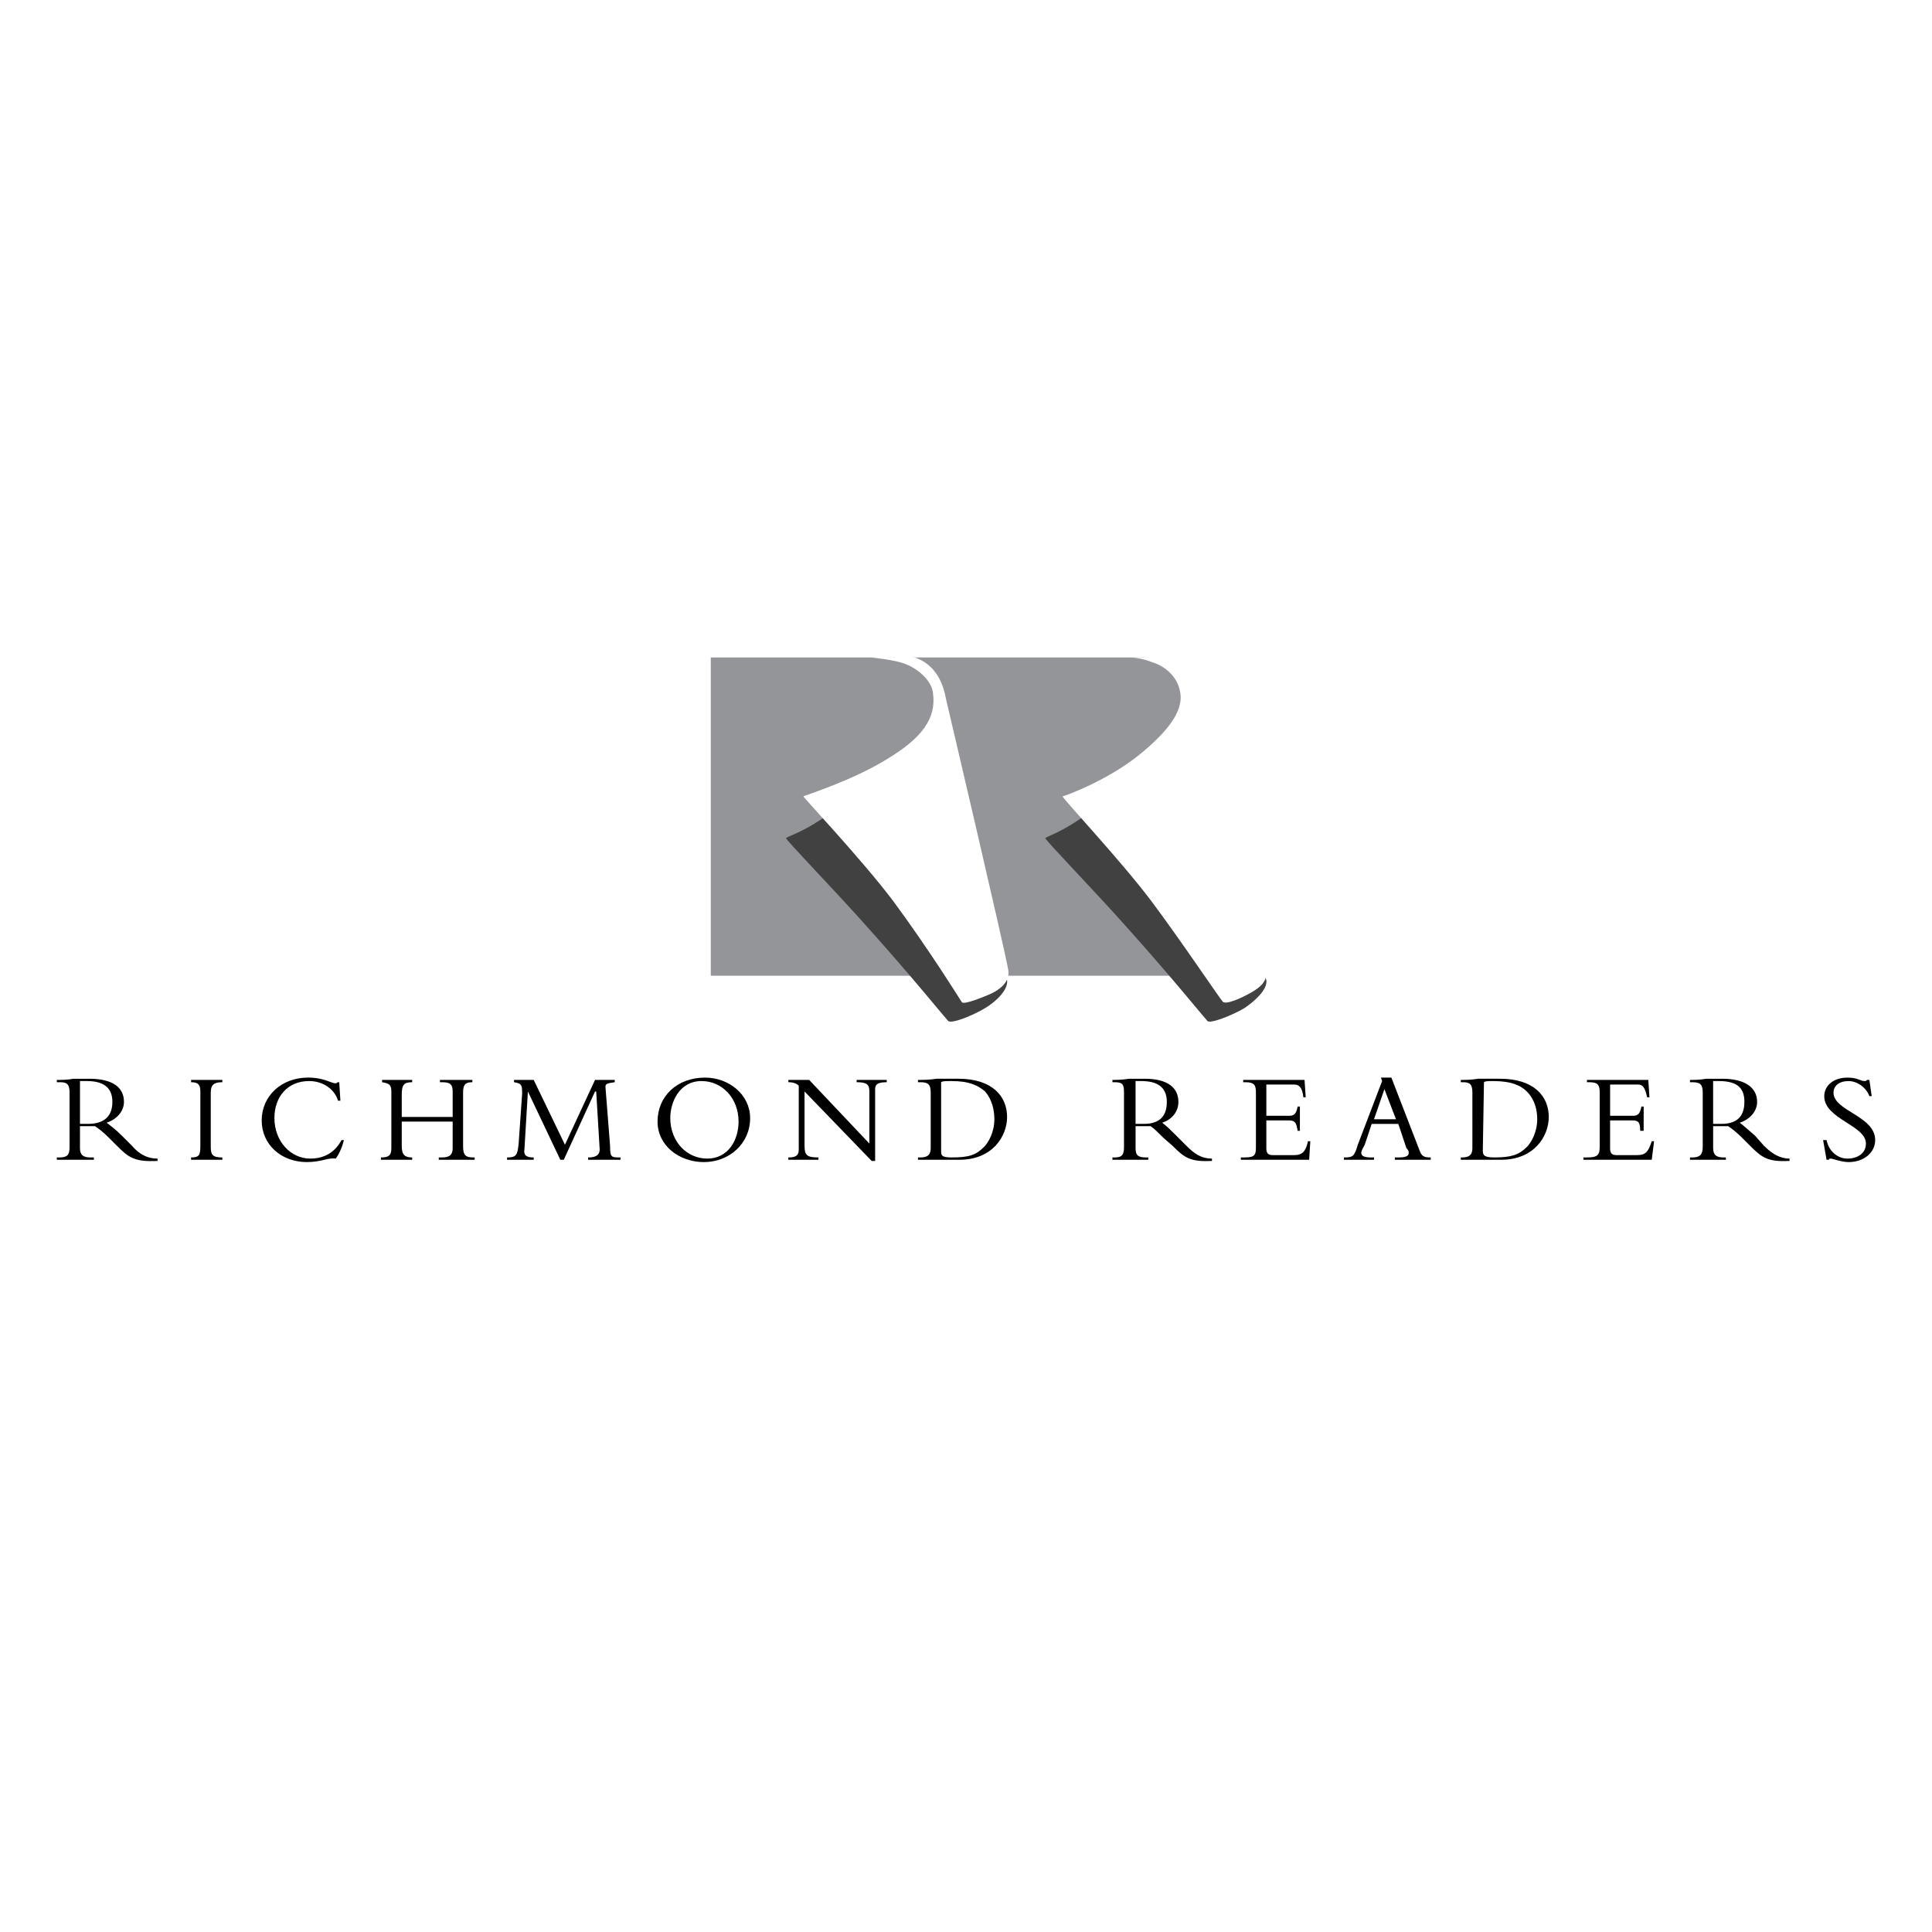 <?xml version="1.0" encoding="utf-8"?>
<!-- Generator: Adobe Illustrator 13.0.0, SVG Export Plug-In . SVG Version: 6.00 Build 14948)  -->
<!DOCTYPE svg PUBLIC "-//W3C//DTD SVG 1.0//EN" "http://www.w3.org/TR/2001/REC-SVG-20010904/DTD/svg10.dtd">
<svg version="1.0" id="Layer_1" xmlns="http://www.w3.org/2000/svg" xmlns:xlink="http://www.w3.org/1999/xlink" x="0px" y="0px"
	 width="192.756px" height="192.756px" viewBox="0 0 192.756 192.756" enable-background="new 0 0 192.756 192.756"
	 xml:space="preserve">
<g>
	<polygon fill-rule="evenodd" clip-rule="evenodd" fill="#FFFFFF" points="0,0 192.756,0 192.756,192.756 0,192.756 0,0 	"/>
	<path fill-rule="evenodd" clip-rule="evenodd" fill="#939598" d="M70.915,65.592h43.188c0,0,4.735,0.693,4.735,3.465
		c0,4.272,0.346,28.293,0.346,28.293h-48.27V65.592L70.915,65.592z"/>
	<path fill-rule="evenodd" clip-rule="evenodd" fill="#414142" d="M84.08,80.143c-3.233,2.656-5.081,3.118-5.659,3.464
		c-0.115,0.116,4.966,5.312,8.43,9.239c4.042,4.504,7.506,8.776,7.737,9.006c0.346,0.348,2.54-0.576,3.695-1.27
		c1.155-0.693,2.31-1.848,2.194-2.771c-0.231-2.194-15.936-15.589-16.167-17.207L84.08,80.143L84.08,80.143z"/>
	<path fill-rule="evenodd" clip-rule="evenodd" fill="#FFFFFF" d="M86.851,65.592c0,0,2.541,0.231,3.58,0.693
		c1.155,0.461,2.54,1.616,2.656,2.887c0.347,2.541-1.155,4.503-4.619,6.582c-3.349,2.079-8.083,3.58-8.314,3.696
		c-0.116,0,5.889,6.351,9.007,10.509c3.58,4.85,6.582,9.7,6.813,10.045c0.231,0.232,1.964-0.461,2.771-0.807
		c0.809-0.348,2.079-1.156,1.848-2.426c-0.347-2.079-6.235-27.138-6.235-27.138c-0.693-3.811-3.465-4.157-3.695-4.157
		C87.775,65.477,86.851,65.592,86.851,65.592L86.851,65.592z"/>
	<path fill-rule="evenodd" clip-rule="evenodd" fill="#414142" d="M109.831,80.143c-3.233,2.656-4.965,3.118-5.543,3.464
		c-0.115,0.116,4.966,5.312,8.431,9.239c4.041,4.504,7.506,8.776,7.736,9.006c0.231,0.348,2.541-0.576,3.695-1.27
		c1.039-0.693,2.31-1.848,2.194-2.771c-0.347-2.194-15.937-15.589-16.282-17.207L109.831,80.143L109.831,80.143z"/>
	<path fill-rule="evenodd" clip-rule="evenodd" fill="#FFFFFF" d="M112.719,65.592c0,0,1.039,0,2.193,0.462
		c1.155,0.347,2.771,1.386,2.888,3.464c0,1.271-0.693,2.887-3.696,5.428c-3.232,2.771-7.621,4.388-8.083,4.504
		c-0.115,0.115,5.774,6.351,8.892,10.509c2.771,3.695,6.813,9.7,7.045,9.93c0.23,0.463,1.963-0.346,2.771-0.809
		c1.039-0.576,1.731-1.154,1.616-2.309c-0.347-2.079-5.773-22.634-7.044-27.138c-1.04-3.464-3.003-4.042-3.58-4.042
		C112.949,65.592,112.719,65.592,112.719,65.592L112.719,65.592z"/>
	<path fill-rule="evenodd" clip-rule="evenodd" d="M7.979,112.361c0.231,0,0.346,0,0.693,0c0.346,0,0.577,0,0.809,0
		c0.346,0.23,0.808,0.576,1.385,1.154l0.809,0.809c1.155,1.154,1.732,1.617,4.042,1.502v-0.232c-1.039,0-1.848-0.461-2.541-1.27
		l-1.039-1.039c-0.577-0.578-1.04-0.924-1.501-1.271c1.039-0.346,1.732-1.154,1.732-2.078c0-1.385-1.04-2.309-3.464-2.309
		c-0.809,0-1.04,0-1.617,0c-0.462,0.115-1.271,0.115-1.617,0.115v0.23h0.346c0.693,0,0.924,0.23,0.924,1.039v5.428
		c0,0.809-0.231,1.039-1.039,1.039H5.669v0.23h3.695v-0.23H9.018c-0.693,0-1.039-0.23-1.039-0.924V112.361L7.979,112.361z
		 M7.979,107.857c0.231,0,0.462,0,0.693,0c1.963,0,2.541,0.924,2.541,2.078c0,1.617-1.04,2.195-2.425,2.195c-0.23,0-0.462,0-0.808,0
		V107.857L7.979,107.857z"/>
	<path fill-rule="evenodd" clip-rule="evenodd" d="M22.183,115.479c-0.924,0-1.155-0.23-1.155-1.039v-5.428
		c0-0.809,0.347-1.039,1.155-1.039v-0.23h-3.118v0.23c0.693,0,0.924,0.23,0.924,0.924v5.428c0,0.924-0.116,1.154-0.924,1.154v0.23
		h3.118V115.479L22.183,115.479z"/>
	<path fill-rule="evenodd" clip-rule="evenodd" d="M33.962,109.82l-0.116-1.848H33.73c-0.115,0-0.115,0.115-0.23,0.115
		c-0.462,0-1.155-0.576-2.772-0.576c-2.656,0-4.619,1.848-4.619,4.271c0,2.426,1.963,4.158,4.503,4.158
		c1.501,0,2.079-0.463,2.887-0.348c0.346-0.461,0.693-1.27,0.808-1.848h-0.231c-0.808,1.502-2.079,1.848-3.118,1.848
		c-1.963,0-3.58-1.732-3.58-4.041c0-2.078,1.27-3.695,3.464-3.695c1.386,0,2.541,0.809,2.887,1.963H33.962L33.962,109.82z"/>
	<path fill-rule="evenodd" clip-rule="evenodd" d="M45.163,111.898v2.656c0,0.578-0.231,0.924-1.039,0.924h-0.347v0.23h3.58v-0.23
		h-0.116c-0.809,0-1.039-0.23-1.039-1.154v-5.312c0-0.809,0.23-1.039,0.924-1.039v-0.23h-3.233v0.23h0.231
		c0.808,0,1.039,0.23,1.039,0.924v2.541h-5.081v-2.193c0-1.041,0.231-1.271,1.04-1.271v-0.23h-3.002v0.23
		c0.692,0.115,0.924,0.23,0.924,0.924v5.658c0,0.693-0.231,0.924-1.04,0.924l0,0v0.23h3.118v-0.23l0,0
		c-0.809,0-1.04-0.346-1.04-1.154v-2.426H45.163L45.163,111.898z"/>
	<path fill-rule="evenodd" clip-rule="evenodd" d="M56.249,115.709l3.118-6.812h0.116l0.347,5.773c0,0.693-0.578,0.809-1.155,0.809
		v0.23h3.233v-0.23c-0.924,0-1.04,0-1.04-1.154l-0.462-5.889c0-0.348,0.231-0.348,0.924-0.463v-0.23h-1.963l-3.002,6.467
		l-3.118-6.467h-1.963v0.23c0.808,0.115,0.808,0.348,0.808,1.154l-0.346,4.967c-0.116,1.154-0.231,1.385-1.155,1.385v0.23h2.656
		v-0.23c-0.578,0-1.039-0.115-0.924-0.809l0.346-5.773l0,0l3.234,6.812H56.249L56.249,115.709z"/>
	<path fill-rule="evenodd" clip-rule="evenodd" d="M74.841,111.553c0-2.309-2.079-4.041-4.504-4.041
		c-2.771,0-4.734,1.848-4.734,4.387c0,2.426,2.194,4.043,4.619,4.043C72.763,115.941,74.841,114.094,74.841,111.553L74.841,111.553
		L74.841,111.553z M73.687,111.898c0,1.848-1.039,3.695-3.118,3.695c-2.079,0-3.695-1.732-3.695-4.041
		c0-1.617,0.924-3.695,3.118-3.695C72.07,107.857,73.687,109.59,73.687,111.898L73.687,111.898L73.687,111.898z"/>
	<path fill-rule="evenodd" clip-rule="evenodd" d="M87.313,115.826v-7.16c0-0.463,0.231-0.693,1.155-0.693v-0.23h-3.002v0.23
		c1.04,0,1.27,0.23,1.27,0.924v5.197l-6.005-6.352h-2.078v0.23c0.461,0,0.808,0.115,1.039,0.348v6.35
		c0,0.578-0.231,0.809-1.039,0.809l0,0v0.23h3.002v-0.23c-1.155,0-1.386-0.23-1.386-1.154v-5.428l6.698,6.93H87.313L87.313,115.826z
		"/>
	<path fill-rule="evenodd" clip-rule="evenodd" d="M92.856,114.555c0,0.693-0.346,0.924-1.04,0.924h-0.23v0.23h4.157
		c3.234,0,4.735-2.309,4.735-4.271c0-2.078-1.501-3.811-4.85-3.811c-0.693,0-1.501,0-2.194,0c-0.693,0.115-1.386,0.115-1.848,0.115
		v0.23h0.23c0.809,0,1.04,0.23,1.04,1.039V114.555L92.856,114.555z M93.895,107.973c0.116-0.115,0.462-0.115,1.04-0.115
		c1.848,0,2.656,0.463,3.349,1.039c0.693,0.809,0.924,1.848,0.924,2.771c0,1.27-0.577,2.311-1.039,2.771
		c-0.808,0.809-1.501,1.039-3.233,1.039c-1.04,0-1.04-0.23-1.04-0.693V107.973L93.895,107.973z"/>
	<path fill-rule="evenodd" clip-rule="evenodd" d="M113.296,112.361c0.115,0,0.347,0,0.577,0c0.347,0,0.577,0,0.924,0
		c0.347,0.23,0.693,0.576,1.271,1.154l0.924,0.809c1.154,1.154,1.732,1.617,3.926,1.502v-0.232c-1.039,0-1.732-0.461-2.54-1.27
		l-1.039-1.039c-0.578-0.578-0.924-0.924-1.386-1.271c1.039-0.346,1.616-1.154,1.616-2.078c0-1.385-1.039-2.309-3.349-2.309
		c-0.924,0-1.155,0-1.617,0c-0.577,0.115-1.386,0.115-1.616,0.115v0.23h0.23c0.809,0,0.924,0.23,0.924,1.039v5.428
		c0,0.809-0.23,1.039-0.924,1.039h-0.23v0.23h3.58v-0.23h-0.231c-0.809,0-1.039-0.23-1.039-0.924V112.361L113.296,112.361z
		 M113.296,107.857c0.23,0,0.347,0,0.577,0c1.963,0,2.541,0.924,2.541,2.078c0,1.617-0.924,2.195-2.311,2.195
		c-0.346,0-0.577,0-0.808,0V107.857L113.296,107.857z"/>
	<path fill-rule="evenodd" clip-rule="evenodd" d="M129.693,110.398h-0.23c-0.115,0.691-0.347,0.924-0.809,0.924h-2.31v-3.119h2.771
		c0.462,0,0.809,0.232,0.924,1.271h0.231l-0.116-1.732h-6.12v0.23h0.23c0.924,0,1.04,0.348,1.04,1.039v5.428
		c0,0.809-0.116,1.039-1.155,1.039h-0.346v0.23h6.812l0.116-1.848h-0.231c-0.23,1.041-0.577,1.387-1.386,1.387h-2.079
		c-0.461,0-0.692-0.115-0.692-0.693v-2.771h2.194c0.577,0,0.809,0.115,0.924,1.039h0.23V110.398L129.693,110.398z"/>
	<path fill-rule="evenodd" clip-rule="evenodd" d="M139.51,112.131l0.809,2.424c0.115,0.115,0.23,0.23,0.23,0.463
		c0,0.346-0.347,0.461-1.039,0.461h-0.347v0.23h3.58v-0.23c-0.693,0-0.924-0.115-1.155-0.809l-2.771-7.158h-1.039l0.115,0.346
		l-2.425,6.352c-0.347,1.154-0.462,1.27-1.386,1.27v0.23h3.002v-0.23h-0.23c-0.693,0-1.039-0.115-1.039-0.461
		c0-0.232,0.23-0.578,0.346-0.809l0.693-2.078H139.51L139.51,112.131z M139.278,111.668h-2.194l1.04-3.002L139.278,111.668
		L139.278,111.668z"/>
	<path fill-rule="evenodd" clip-rule="evenodd" d="M146.9,114.555c0,0.693-0.347,0.924-1.04,0.924h-0.115v0.23h4.042
		c3.233,0,4.734-2.309,4.734-4.271c0-2.078-1.501-3.811-4.85-3.811c-0.693,0-1.502,0-2.194,0c-0.693,0.115-1.271,0.115-1.732,0.115
		v0.23h0.231c0.692,0,0.924,0.23,0.924,1.039V114.555L146.9,114.555z M148.055,107.973c0.115-0.115,0.462-0.115,0.924-0.115
		c1.848,0,2.771,0.463,3.349,1.039c0.809,0.809,1.04,1.848,1.04,2.771c0,1.27-0.578,2.311-1.04,2.771
		c-0.808,0.809-1.616,1.039-3.233,1.039c-1.039,0-1.154-0.23-1.154-0.693L148.055,107.973L148.055,107.973z"/>
	<path fill-rule="evenodd" clip-rule="evenodd" d="M163.991,110.398h-0.231c-0.115,0.691-0.347,0.924-0.809,0.924h-2.31v-3.119
		h2.771c0.462,0,0.693,0.232,0.924,1.271h0.231l-0.115-1.732h-6.121v0.23h0.231c0.924,0,1.039,0.348,1.039,1.039v5.428
		c0,0.809-0.23,1.039-1.271,1.039h-0.346v0.23h6.812l0.231-1.848h-0.231c-0.346,1.041-0.577,1.387-1.501,1.387h-1.963
		c-0.462,0-0.693-0.115-0.693-0.693v-2.771h2.194c0.577,0,0.809,0.115,0.809,1.039h0.347V110.398L163.991,110.398z"/>
	<path fill-rule="evenodd" clip-rule="evenodd" d="M170.92,112.361c0.23,0,0.346,0,0.692,0s0.462,0,0.809,0
		c0.347,0.23,0.809,0.576,1.386,1.154l0.809,0.809c1.154,1.154,1.731,1.617,3.926,1.502v-0.232c-0.924,0-1.731-0.461-2.54-1.27
		l-0.924-1.039c-0.693-0.578-1.039-0.924-1.502-1.271c1.04-0.346,1.732-1.154,1.732-2.078c0-1.385-1.154-2.309-3.464-2.309
		c-0.809,0-1.155,0-1.617,0c-0.577,0.115-1.27,0.115-1.616,0.115v0.23h0.23c0.809,0,1.04,0.23,1.04,1.039v5.428
		c0,0.809-0.347,1.039-1.04,1.039h-0.23v0.23h3.579v-0.23h-0.23c-0.693,0-1.039-0.23-1.039-0.924V112.361L170.92,112.361z
		 M170.92,107.857c0.23,0,0.346,0,0.577,0c2.078,0,2.541,0.924,2.541,2.078c0,1.617-0.924,2.195-2.31,2.195
		c-0.347,0-0.463,0-0.809,0V107.857L170.92,107.857z"/>
	<path fill-rule="evenodd" clip-rule="evenodd" d="M181.891,113.746l0.346,1.963h0.231c0-0.115,0.115-0.115,0.23-0.115
		c0.116,0,1.04,0.348,1.732,0.348c1.501,0,2.656-0.924,2.656-2.195c0-2.424-4.157-2.887-4.157-4.734
		c0-0.691,0.577-1.154,1.501-1.154c0.809,0,1.732,0.578,2.078,1.502h0.231l-0.231-1.617h-0.23c-0.115,0.115-0.115,0.115-0.23,0.115
		c-0.462,0-0.693-0.346-1.732-0.346c-1.386,0-2.31,0.809-2.31,1.848c0,2.309,4.157,2.887,4.157,4.734c0,1.039-0.924,1.5-1.848,1.5
		s-1.848-0.691-2.079-1.848H181.891L181.891,113.746z"/>
</g>
</svg>

